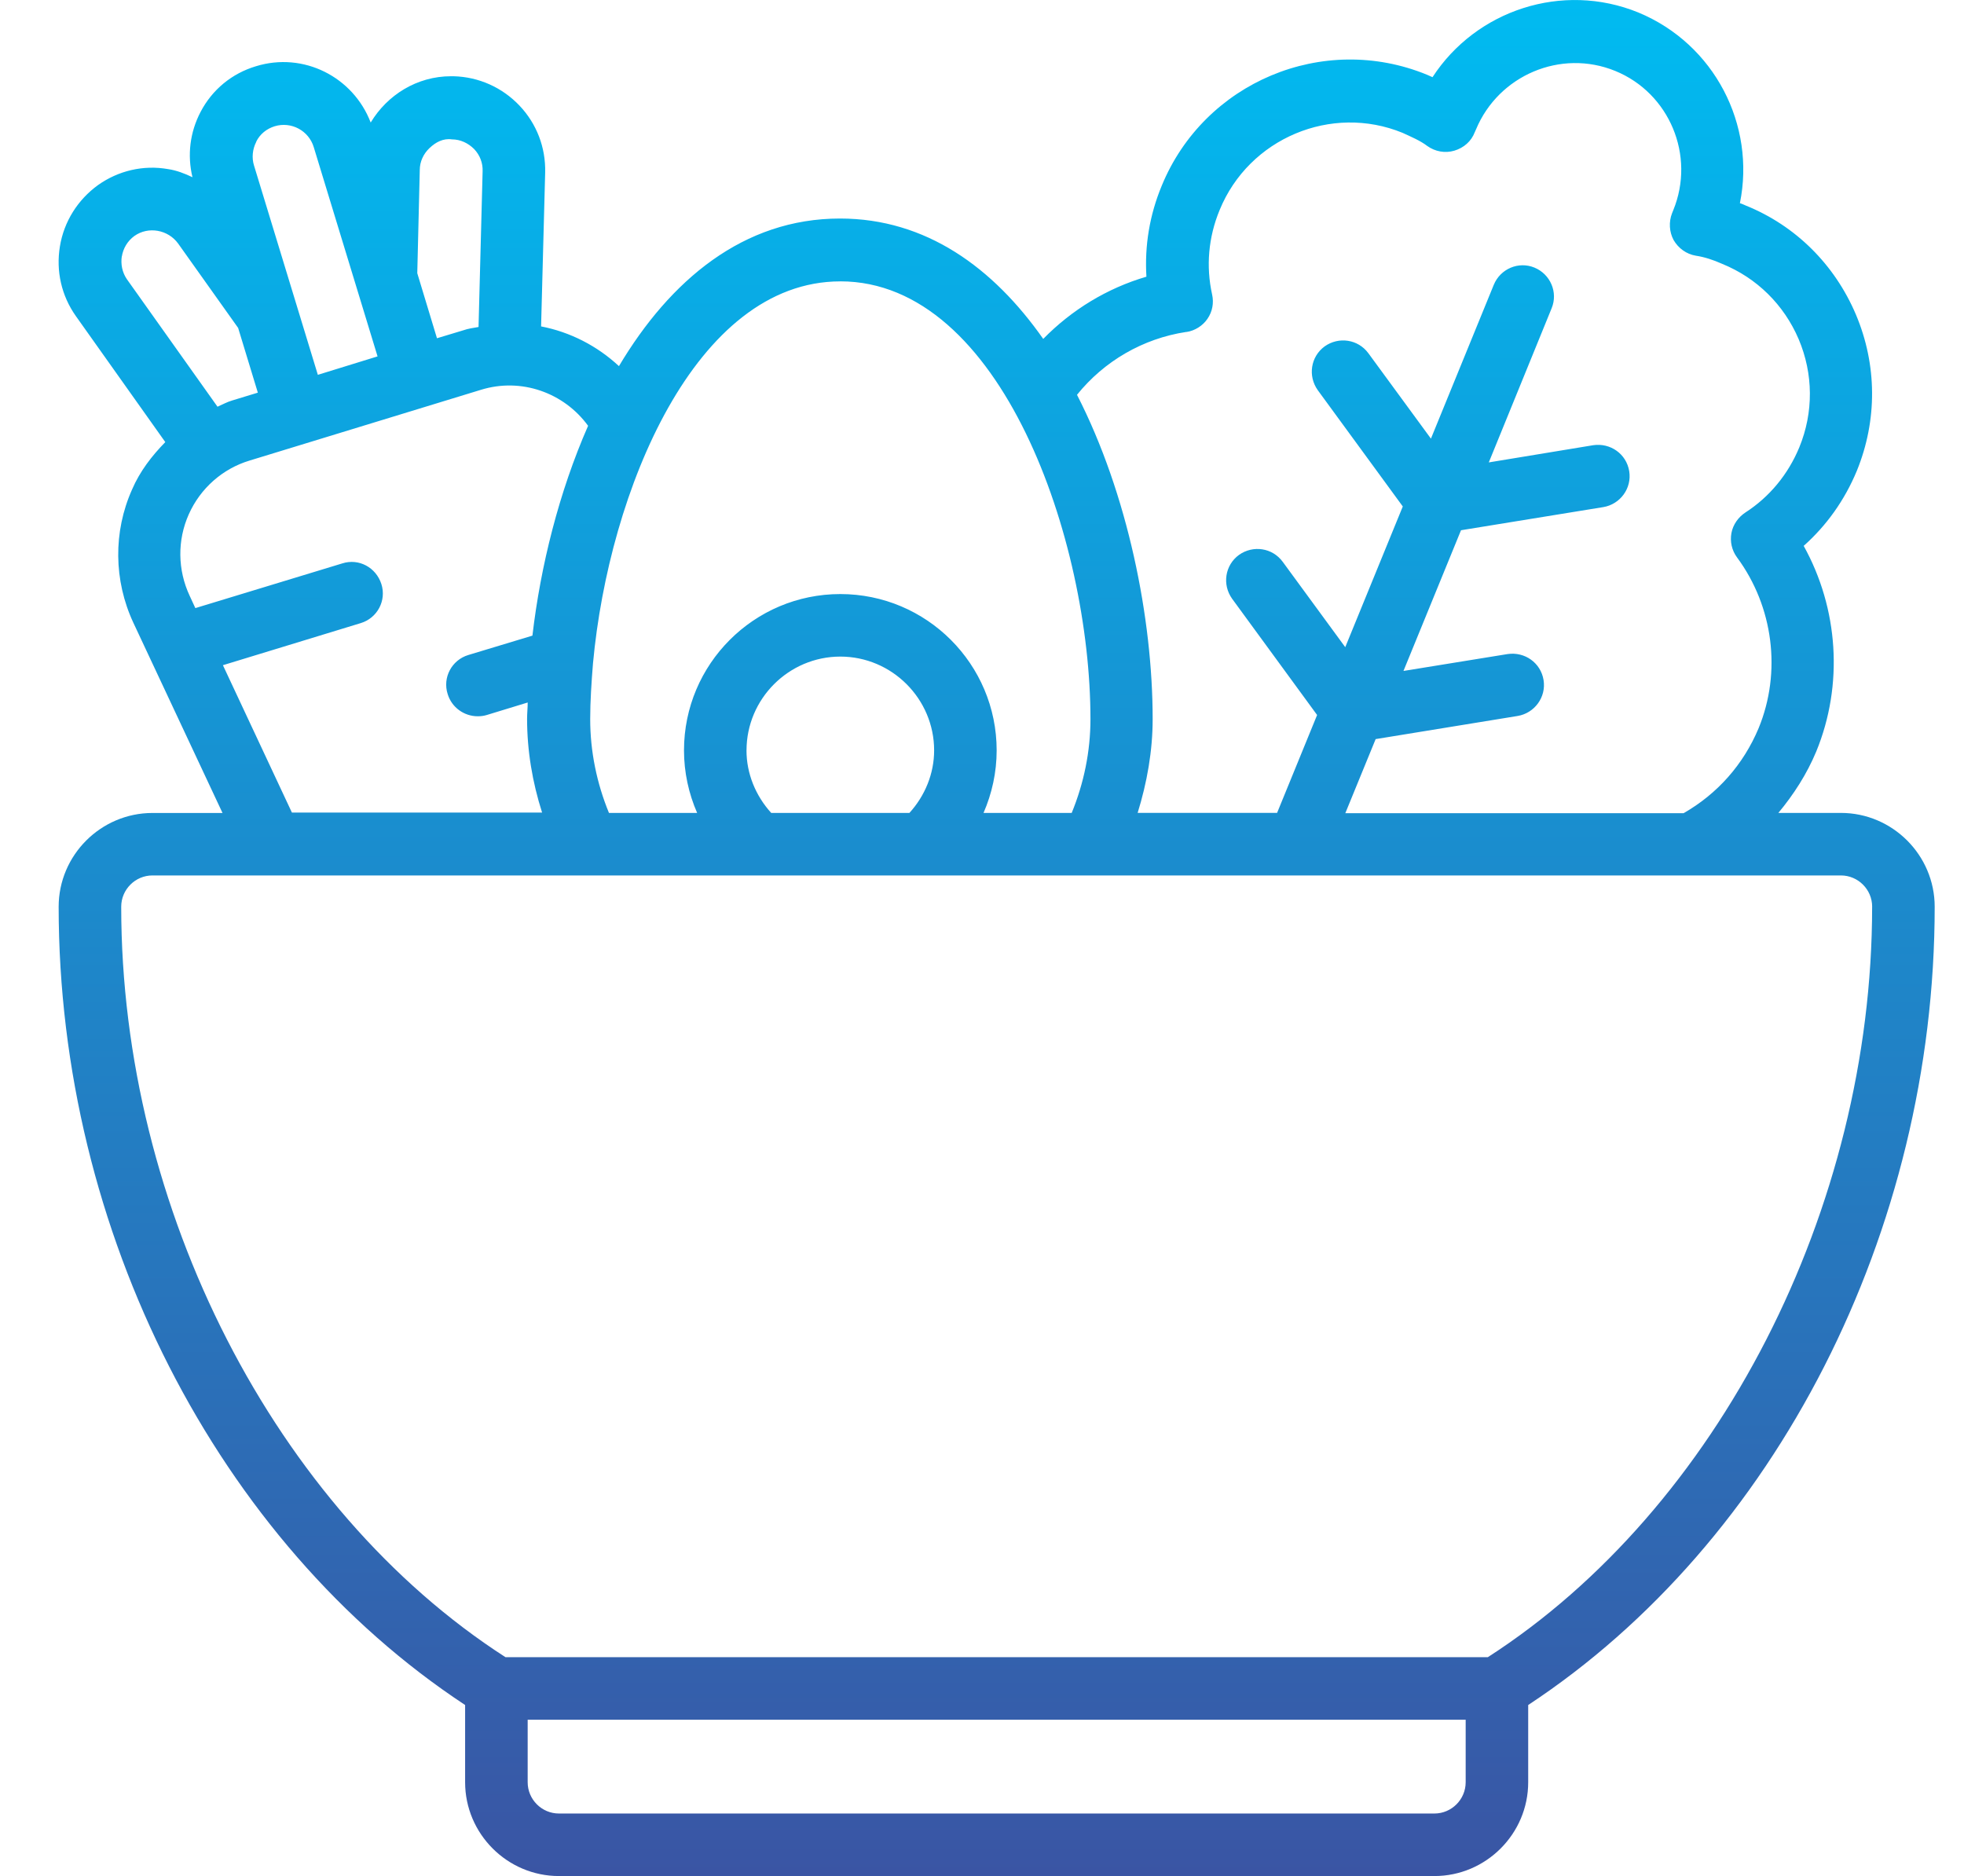 <?xml version="1.0" encoding="UTF-8"?>
<svg xmlns="http://www.w3.org/2000/svg" width="67" height="64" viewBox="0 0 67 64" fill="none">
  <path d="M2.001 30.932c0 11.072 5.429 21.675 13.866 27.233v2.635c0 1.76 1.44 3.2 3.2 3.2h29.866c1.76 0 3.2-1.44 3.2-3.2v-2.635C60.571 52.608 66 42.005 66 30.932c0-1.76-1.44-3.2-3.2-3.2h-2.133c.523-.629.971-1.323 1.291-2.091.939-2.283.757-4.886-.427-7.019.779-.693 1.397-1.557 1.813-2.56.704-1.728.693-3.616-.032-5.333-.725-1.707-2.059-3.029-3.744-3.712-.075-.032-.139-.064-.213-.085.544-2.667-.864-5.43-3.467-6.507-2.592-1.056-5.536-.075-7.019 2.208-.064-.032-.128-.053-.192-.085-3.541-1.451-7.595.256-9.045 3.787-.416 1.003-.587 2.048-.523 3.104-1.344.395-2.549 1.131-3.52 2.123-1.707-2.432-4-4.107-6.933-4.107-3.296 0-5.792 2.101-7.541 5.035-.747-.693-1.664-1.163-2.656-1.355l.139-5.248c.021-.853-.288-1.664-.875-2.283-.587-.619-1.387-.981-2.251-1.003h-.085c-1.163 0-2.176.64-2.741 1.579-.597-1.557-2.293-2.421-3.915-1.92-.821.245-1.493.8-1.888 1.557-.363.693-.459 1.472-.277 2.229-.267-.128-.544-.235-.832-.277-.843-.149-1.696.053-2.389.544-.693.501-1.163 1.248-1.301 2.091-.139.843.053 1.685.544 2.379l3.051 4.299c-.459.469-.864.992-1.131 1.611-.651 1.451-.629 3.115.043 4.555l3.04 6.486H5.201c-1.76 0-3.2 1.44-3.2 3.2ZM50 60.8c0 .587-.48 1.067-1.067 1.067H19.068c-.587 0-1.067-.48-1.067-1.067v-2.133h31.999v2.133Zm13.866-29.868c0 10.304-5.259 20.545-13.109 25.601h-33.514C9.393 51.477 4.135 41.236 4.135 30.932c0-.587.48-1.067 1.067-1.067H62.8c.587 0 1.067.48 1.067 1.067Zm-38.399-5.333c0-1.76 1.44-3.2 3.2-3.2s3.2 1.44 3.2 3.2c0 .789-.309 1.547-.843 2.133h-4.715c-.533-.587-.843-1.344-.843-2.133Zm15.008-14.273c.288-.043.555-.213.715-.448.171-.245.224-.544.16-.832-.213-.96-.128-1.952.256-2.88 1.003-2.453 3.819-3.627 6.24-2.635.277.128.608.267.843.448.267.192.608.256.928.16.32-.096.576-.32.693-.629l.043-.096c.768-1.845 2.891-2.752 4.747-1.995 1.856.757 2.741 2.891 1.984 4.747l-.043.107c-.117.299-.096.64.053.917.16.277.437.48.757.533.288.043.587.139.896.277 1.184.48 2.112 1.397 2.613 2.571.501 1.184.512 2.496.021 3.691-.384.928-1.024 1.696-1.835 2.219-.245.16-.427.416-.48.704-.053.288.011.587.192.832 1.237 1.675 1.525 3.904.736 5.824-.523 1.248-1.408 2.24-2.56 2.901H45.894l1.035-2.528 4.843-.789c.576-.096.981-.64.885-1.227-.096-.587-.64-.971-1.227-.885l-3.552.576 1.963-4.8 4.853-.789c.576-.096.981-.64.885-1.227-.096-.587-.64-.971-1.227-.885l-3.563.587 2.144-5.259c.224-.544-.043-1.163-.587-1.387-.544-.224-1.163.043-1.387.587l-2.144 5.248-2.133-2.912c-.352-.48-1.013-.576-1.493-.235-.48.352-.576 1.013-.235 1.493l2.901 3.968-1.963 4.8-2.133-2.912c-.352-.48-1.013-.576-1.493-.235-.48.352-.576 1.013-.235 1.493l2.901 3.968-1.365 3.339h-4.757c.32-1.035.512-2.112.512-3.2 0-3.424-.843-7.67-2.581-11.062.928-1.152 2.251-1.92 3.723-2.144h.011ZM28.667 9.598c5.493 0 8.533 8.832 8.533 14.934 0 1.099-.224 2.187-.64 3.2h-3.008c.288-.661.448-1.387.448-2.133 0-2.944-2.389-5.333-5.333-5.333-2.944 0-5.333 2.389-5.333 5.333 0 .747.16 1.472.448 2.133h-3.008c-.416-1.013-.64-2.101-.64-3.2 0-.608.043-1.259.096-1.909.544-5.878 3.488-13.024 8.437-13.024ZM14.662 5.043c.203-.192.459-.331.757-.288.288 0 .555.128.757.331.192.203.299.469.288.757l-.139 5.312c-.181.032-.352.053-.533.117l-.885.267-.672-2.219.085-3.52c0-.288.128-.555.331-.747l.011-.011Zm-5.92-.213c.128-.256.352-.437.629-.523.565-.171 1.163.149 1.333.715l2.176 7.136-2.037.629-2.176-7.136c-.085-.267-.053-.565.075-.811v-.011ZM4.156 8.755c.043-.277.192-.533.427-.704.48-.341 1.152-.213 1.493.256l2.048 2.88.672 2.208-.875.267c-.181.053-.331.139-.501.213L4.327 9.523c-.16-.235-.213-.512-.171-.789v.021Zm3.435 13.942 4.715-1.44c.565-.171.885-.768.704-1.333-.181-.565-.768-.885-1.333-.704l-5.013 1.525-.192-.416c-.416-.885-.427-1.899-.032-2.784.395-.885 1.152-1.557 2.08-1.835l7.883-2.411c1.376-.427 2.837.096 3.659 1.227-.992 2.261-1.621 4.779-1.899 7.158l-2.187.661c-.565.171-.885.768-.704 1.333.139.459.565.757 1.024.757.107 0 .203-.011.309-.043l1.397-.427c0 .181-.021.373-.021.555 0 1.088.181 2.165.512 3.2H9.958l-2.357-5.035-.011.011Z" fill="url(#a)"></path>
  <defs>
    <linearGradient id="a" x1="34" y1="64" x2="34" y2="0" gradientUnits="userSpaceOnUse">
      <stop stop-color="#3A55A4"></stop>
      <stop offset="1" stop-color="#00BBF1"></stop>
    </linearGradient>
  </defs>
</svg>
